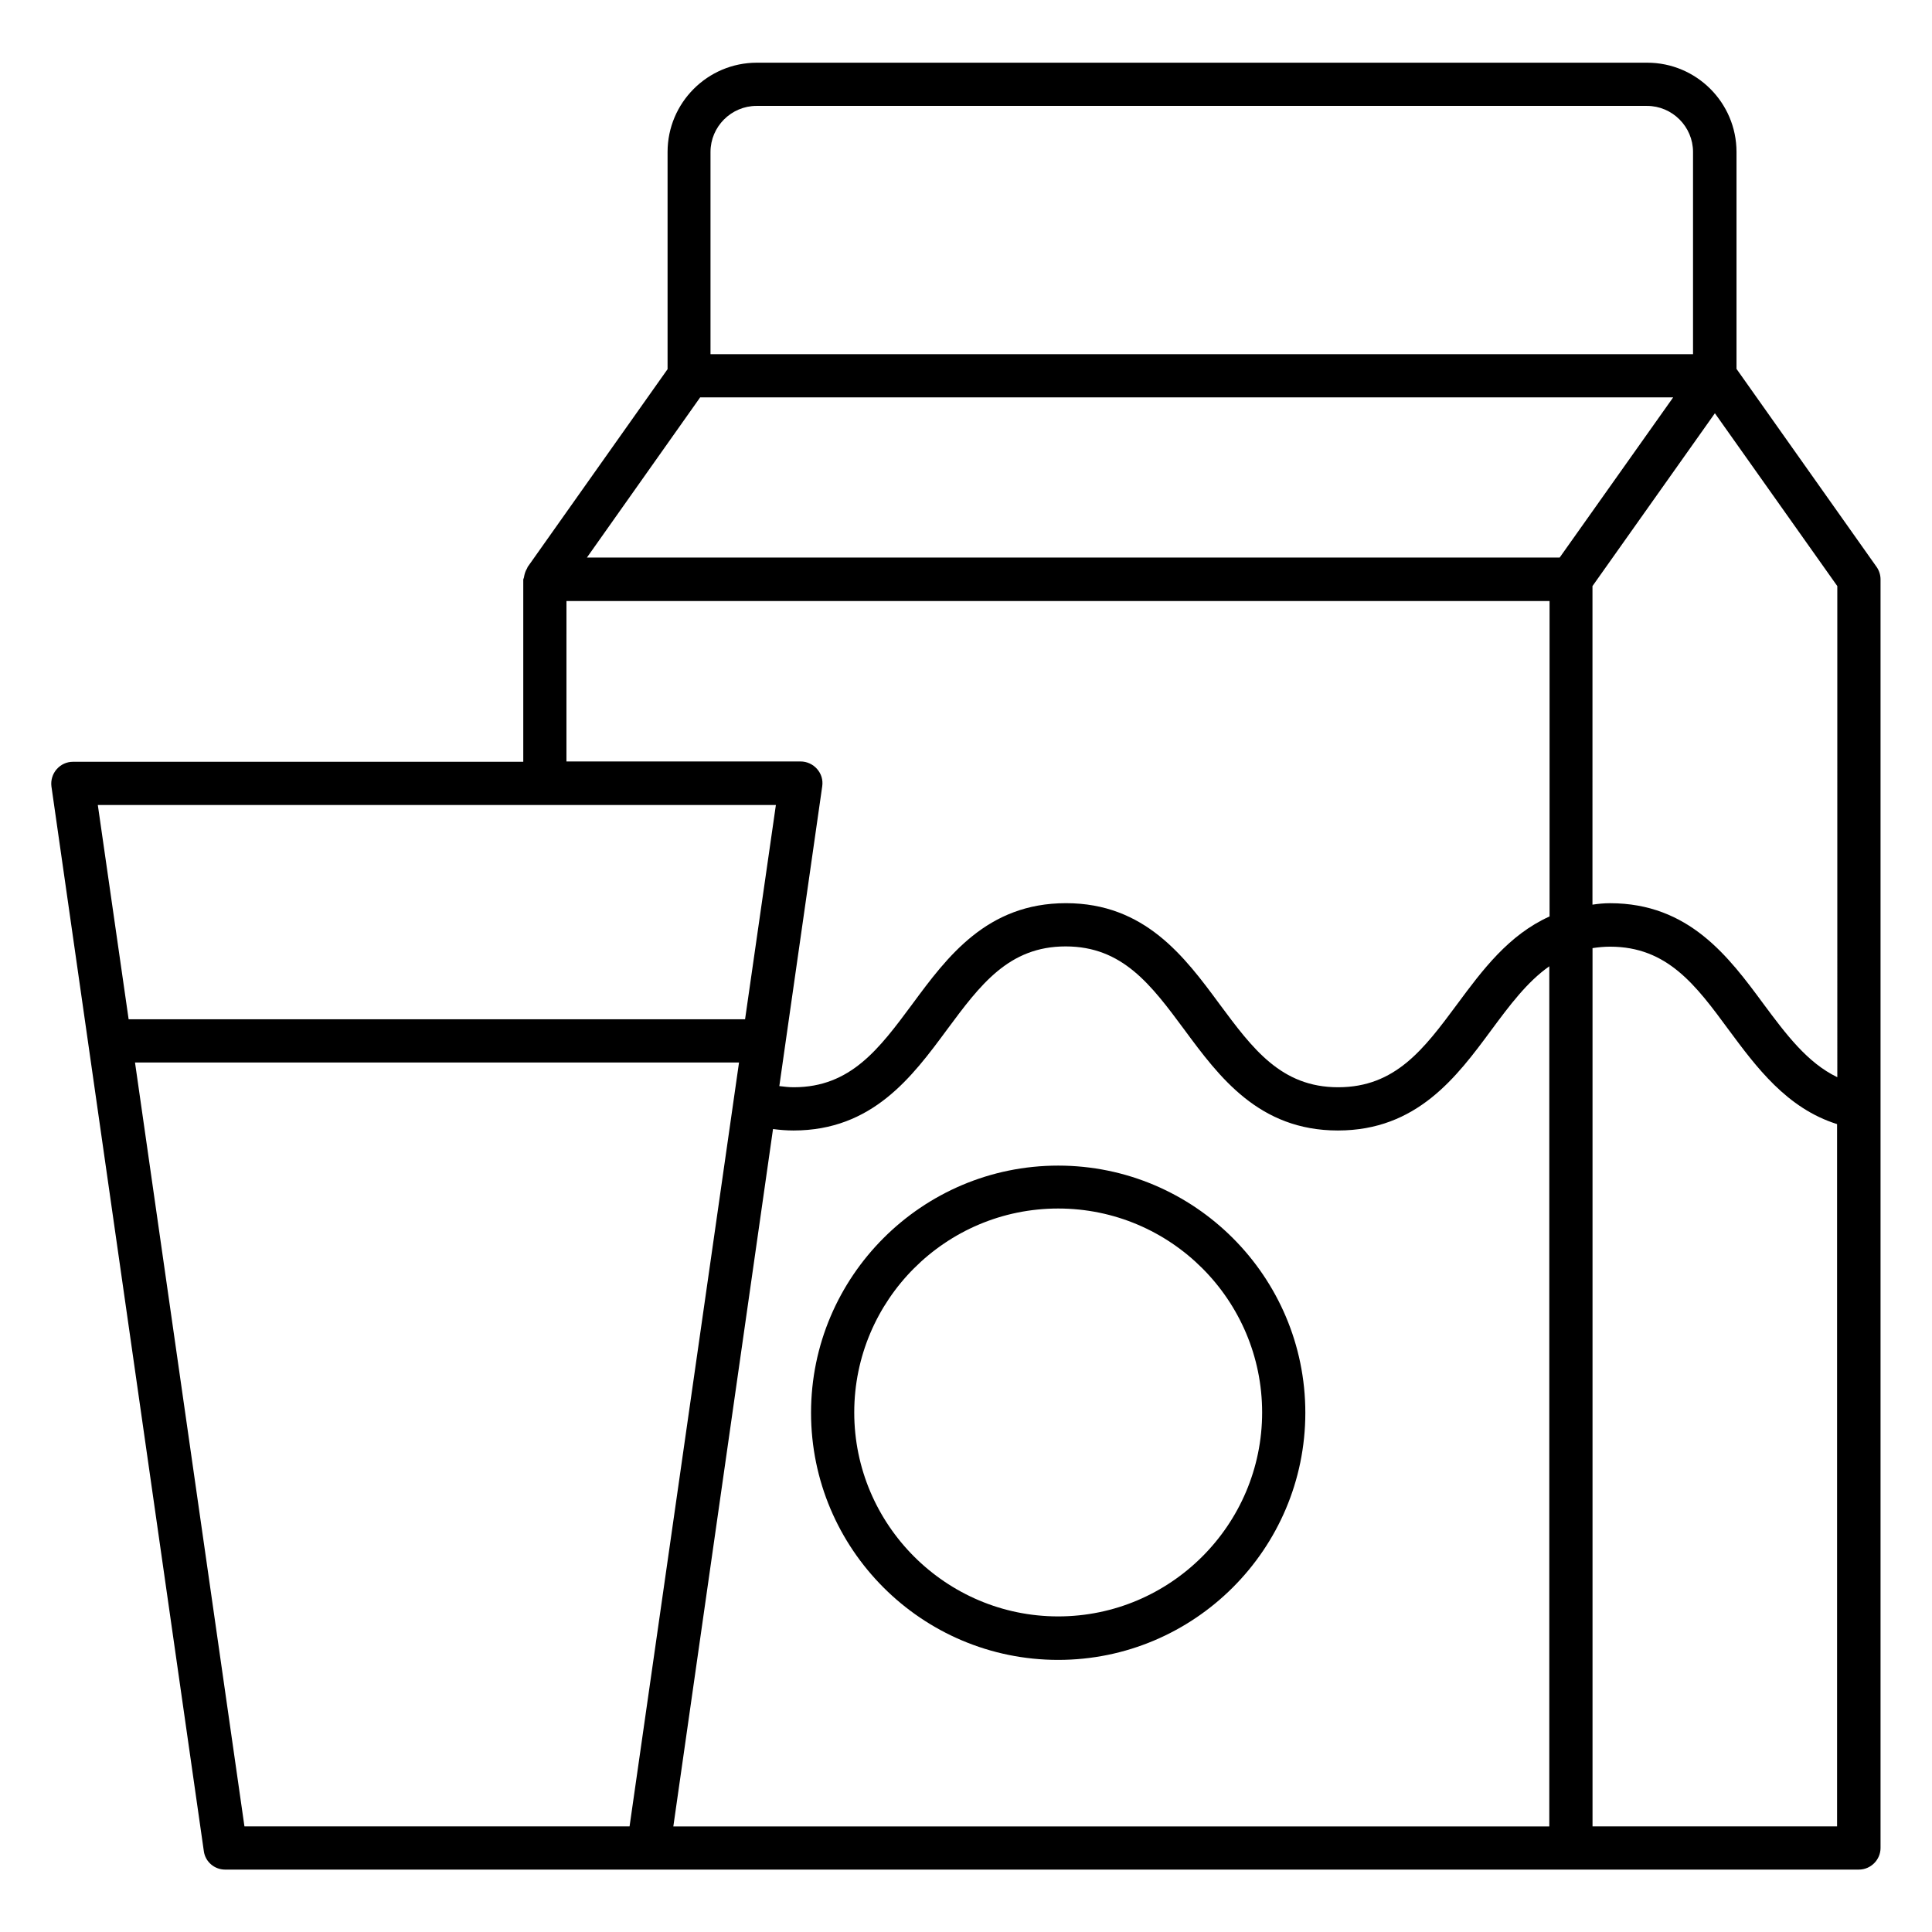 <?xml version="1.0" encoding="UTF-8"?>
<!-- Uploaded to: SVG Repo, www.svgrepo.com, Generator: SVG Repo Mixer Tools -->
<svg fill="#000000" width="800px" height="800px" version="1.1" viewBox="144 144 512 512" xmlns="http://www.w3.org/2000/svg">
 <g>
  <path d="m641.29 294.2-37.098-52.441v-57.48c0-13.055-10.609-23.664-23.664-23.664h-235.95c-13.055 0-23.664 10.609-23.664 23.664v57.555l-37.098 52.441c-0.078 0.152-0.078 0.305-0.152 0.383-0.383 0.609-0.609 1.297-0.762 2.062 0 0.23-0.078 0.383-0.152 0.609 0 0.078-0.078 0.152-0.078 0.23v48.32h-119.31c-1.68 0-3.207 0.688-4.352 1.984-1.07 1.223-1.602 2.902-1.375 4.582l40.383 282.13c0.383 2.824 2.824 4.887 5.648 4.887l432.97-0.004c3.129 0 5.727-2.594 5.727-5.727v-336.18c0-1.223-0.383-2.367-1.07-3.359zm-10.383 135.27c-7.938-3.816-13.586-11.375-19.543-19.391-9.238-12.52-19.77-26.719-40.688-26.719-1.602 0-3.129 0.152-4.656 0.383l0.004-84.426 32.441-45.801 32.441 45.801zm-282.05 13.738c1.754 0.23 3.586 0.383 5.418 0.383 20.914 0 31.449-14.199 40.688-26.719 8.777-11.832 16.336-22.062 31.449-22.062 15.113 0 22.672 10.23 31.449 22.062 9.238 12.52 19.77 26.719 40.688 26.719 20.914 0 31.449-14.121 40.688-26.641 4.809-6.488 9.465-12.746 15.344-16.871v227.94h-232.14zm-16.566-258.93c0-6.719 5.496-12.215 12.215-12.215h235.95c6.719 0 12.215 5.496 12.215 12.215v53.586h-260.38zm-2.746 65.035h257.86l-30.074 42.441h-257.79zm-35.344 53.969h260.45v83.586c-10.84 4.887-17.785 14.199-24.504 23.281-8.777 11.832-16.336 21.984-31.527 21.984-15.113 0-22.672-10.23-31.449-22.062-9.238-12.52-19.77-26.719-40.688-26.719-20.914 0-31.449 14.199-40.688 26.719-8.777 11.832-16.336 22.062-31.449 22.062-1.297 0-2.519-0.152-3.816-0.305l1.602-11.223 9.77-68.242c0.23-1.68-0.23-3.281-1.375-4.582-1.07-1.223-2.672-1.984-4.352-1.984h-62.059l0.004-42.516zm55.418 54.047-8.168 56.793h-163.36l-8.168-56.793zm-169.84 68.242h160.07l-29.008 202.44h-102.06zm451.14 202.44h-64.883v-232.75c1.527-0.23 3.055-0.383 4.656-0.383 15.191 0 22.746 10.23 31.449 22.062 7.25 9.77 15.344 20.762 28.703 24.961v186.11z"/>
  <path d="m424.43 583.89c36.105 0 65.496-29.391 65.496-65.496s-29.391-65.496-65.496-65.496-65.496 29.391-65.496 65.496 29.312 65.496 65.496 65.496zm0-119.62c29.848 0 54.047 24.273 54.047 54.047 0 29.77-24.273 54.047-54.047 54.047-29.77 0-54.047-24.273-54.047-54.047 0-29.773 24.199-54.047 54.047-54.047z"/>
 </g>
</svg>